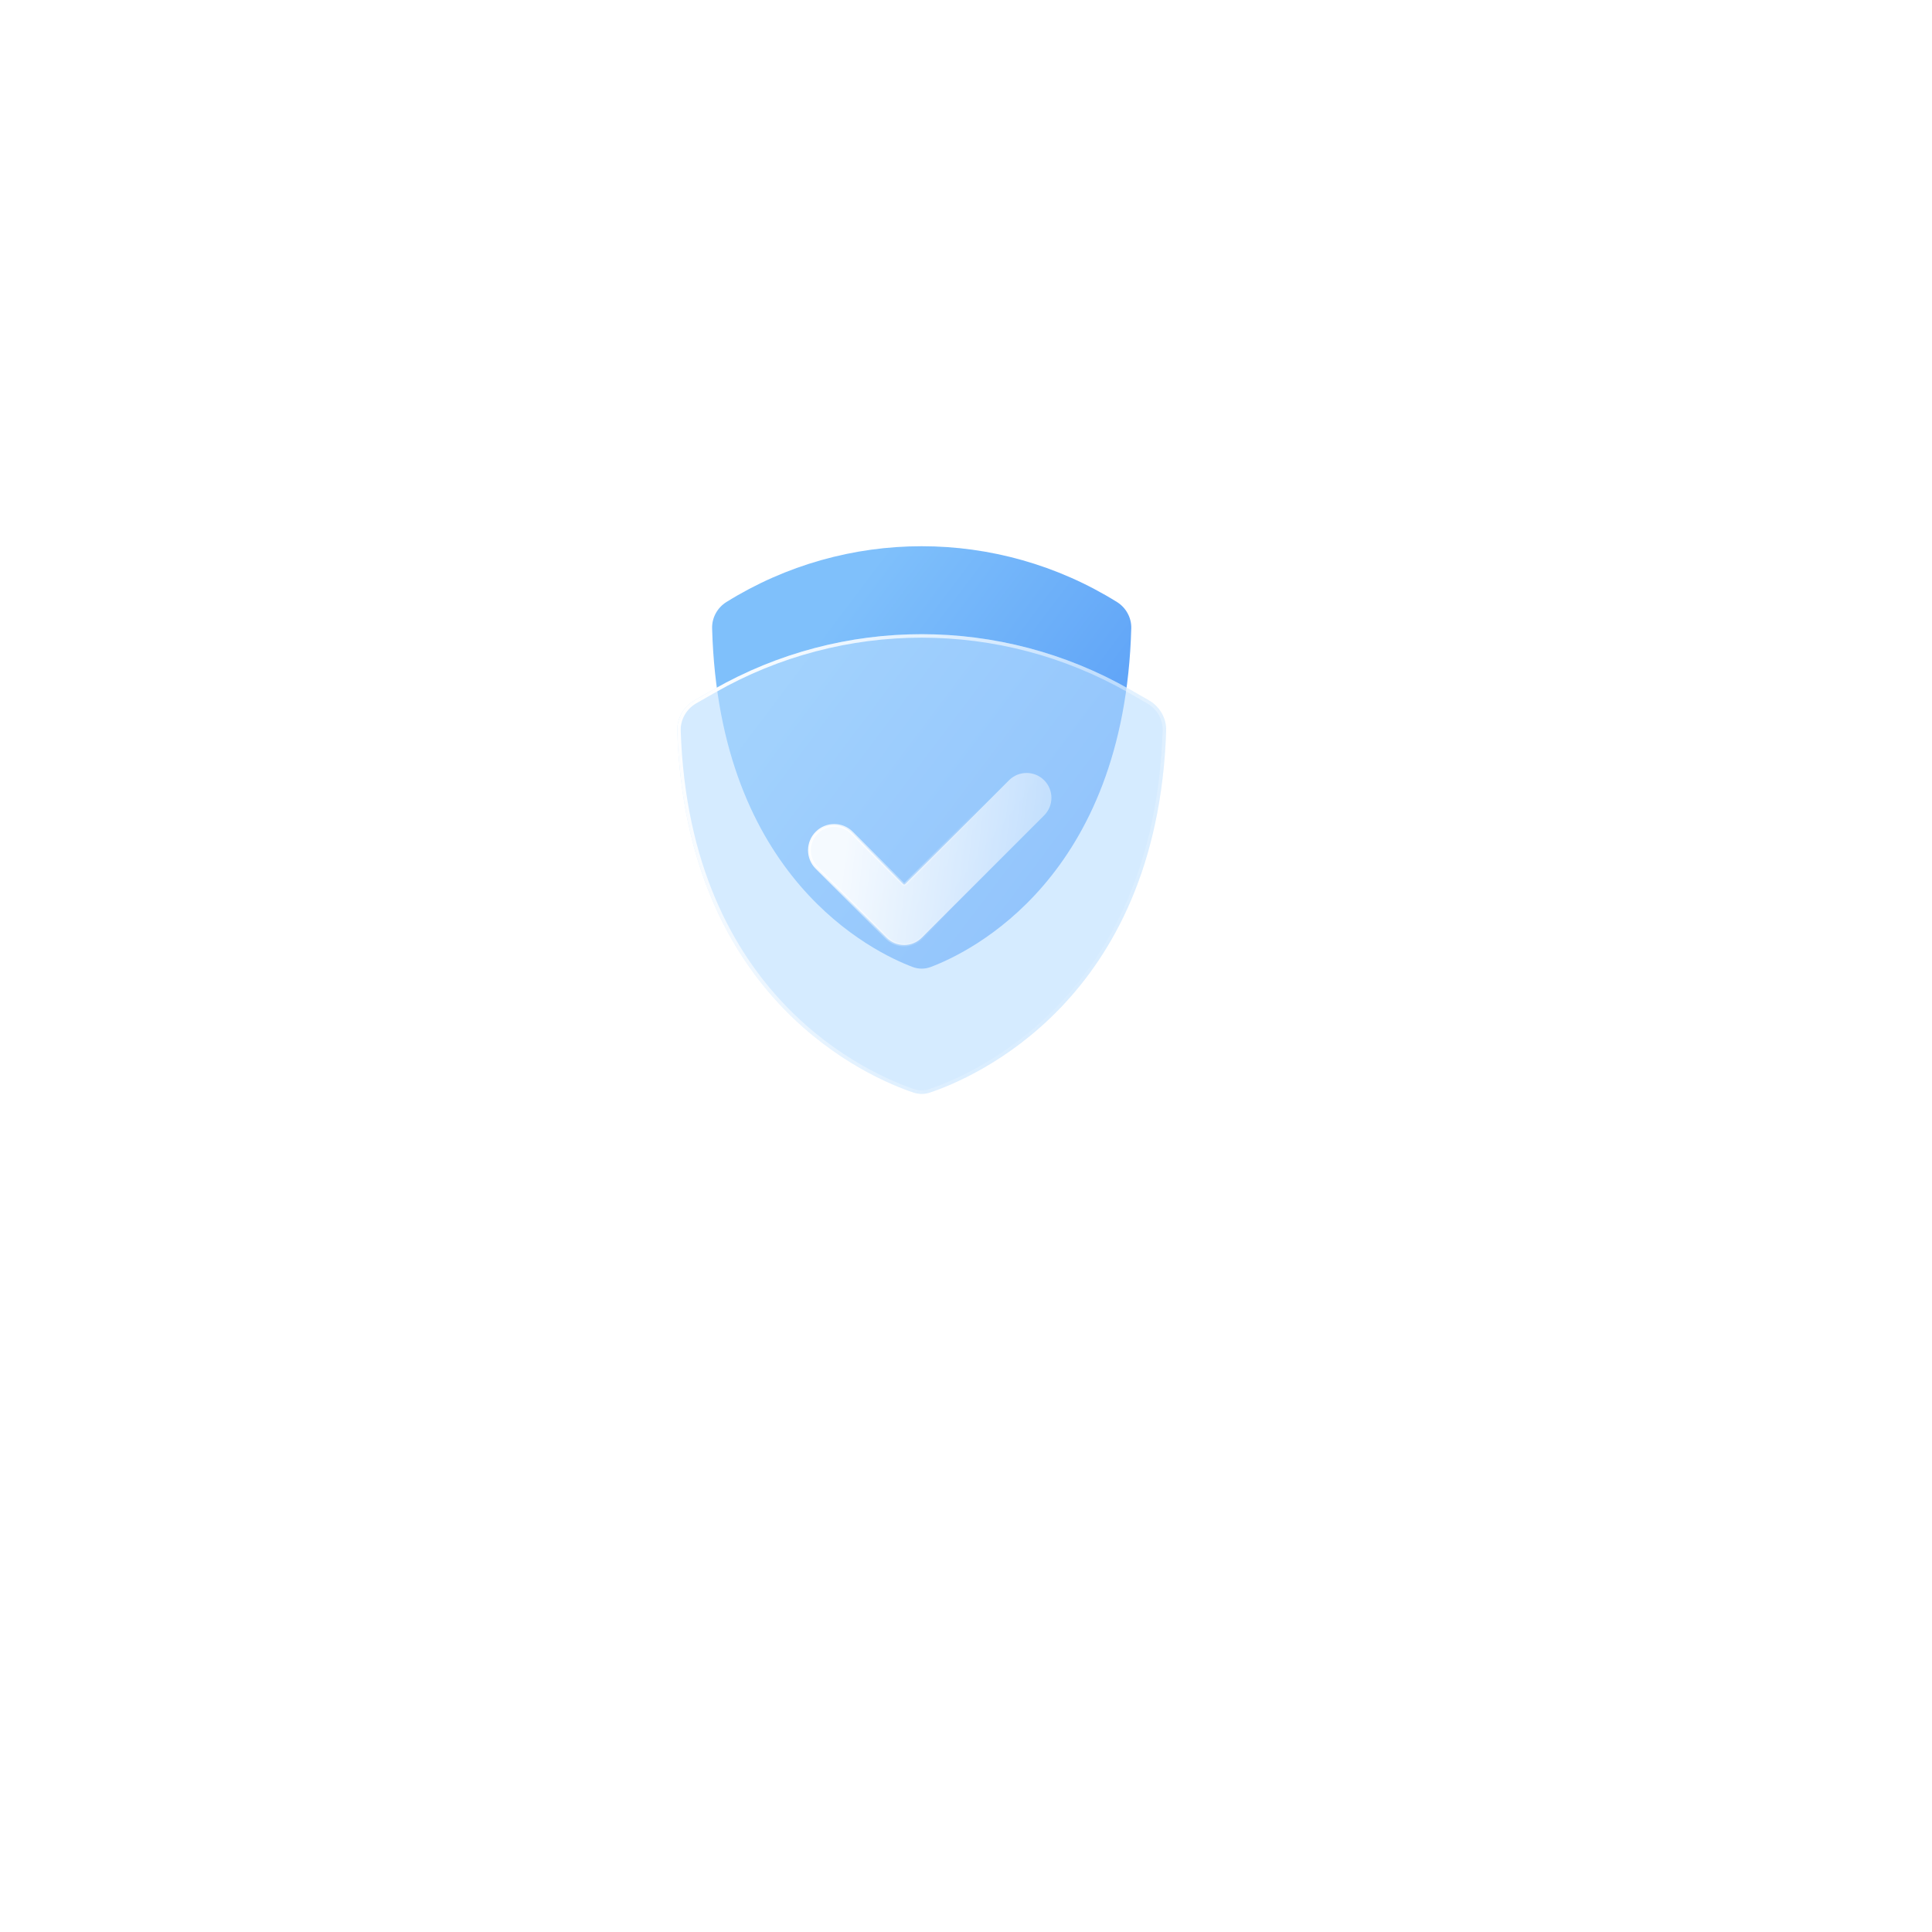 <svg width="340" height="340" viewBox="0 0 340 340" fill="none" xmlns="http://www.w3.org/2000/svg">
<g filter="url(#filter0_d_402_5380)">
<rect x="70.381" y="53.898" width="183.569" height="183.569" rx="47.409" transform="rotate(0.119 70.381 53.898)" fill="white"/>
</g>
<path d="M163.8 170.172C170.729 167.556 197.883 154.521 199.084 110.576C199.136 108.704 198.159 106.934 196.569 105.945C175.528 92.853 148.877 92.853 127.837 105.945C126.247 106.934 125.27 108.704 125.321 110.576C126.523 154.521 153.676 167.556 160.605 170.172C161.639 170.562 162.766 170.562 163.8 170.172Z" fill="url(#paint0_linear_402_5380)"/>
<g filter="url(#filter1_b_402_5380)">
<path d="M125.565 121.337L122.227 123.245C120.309 124.34 119.112 126.408 119.185 128.615C120.757 176.254 153.4 189.812 160.744 192.265C161.71 192.587 162.695 192.587 163.661 192.265C171.005 189.812 203.649 176.254 205.221 128.615C205.294 126.408 204.096 124.34 202.179 123.245L198.84 121.337C176.138 108.364 148.268 108.364 125.565 121.337Z" fill="#B9DDFF" fill-opacity="0.6"/>
<path d="M122.378 123.51L125.717 121.603C148.325 108.684 176.08 108.684 198.689 121.603L202.027 123.51C203.85 124.552 204.984 126.516 204.915 128.605C204.131 152.348 195.608 167.576 186.385 177.173C177.155 186.776 167.208 190.758 163.564 191.974C162.661 192.276 161.744 192.276 160.841 191.974C157.197 190.758 147.25 186.776 138.021 177.173C128.797 167.576 120.274 152.348 119.491 128.605C119.422 126.516 120.556 124.552 122.378 123.51Z" stroke="url(#paint1_linear_402_5380)" stroke-width="0.612"/>
</g>
<path d="M158.953 155.585C158.998 155.631 159.061 155.657 159.126 155.657C159.191 155.657 159.253 155.631 159.299 155.585L177.574 137.31C179.28 135.603 182.048 135.603 183.754 137.31C185.461 139.017 185.461 141.784 183.754 143.491L162.216 165.029C161.396 165.849 160.285 166.309 159.126 166.309C157.966 166.309 156.855 165.849 156.035 165.029L143.728 152.722C142.021 151.015 142.021 148.248 143.728 146.541C145.434 144.834 148.202 144.834 149.908 146.541L158.953 155.585Z" fill="url(#paint2_linear_402_5380)" fill-opacity="0.9" stroke="url(#paint3_linear_402_5380)" stroke-width="0.49" stroke-linecap="round" stroke-linejoin="round"/>
<defs>
<filter id="filter0_d_402_5380" x="0.406" y="0.404" width="339.239" height="339.239" filterUnits="userSpaceOnUse" color-interpolation-filters="sRGB">
<feFlood flood-opacity="0" result="BackgroundImageFix"/>
<feColorMatrix in="SourceAlpha" type="matrix" values="0 0 0 0 0 0 0 0 0 0 0 0 0 0 0 0 0 0 127 0" result="hardAlpha"/>
<feMorphology radius="11.629" operator="erode" in="SourceAlpha" result="effect1_dropShadow_402_5380"/>
<feOffset dx="8.051" dy="24.151"/>
<feGaussianBlur stdDeviation="44.725"/>
<feComposite in2="hardAlpha" operator="out"/>
<feColorMatrix type="matrix" values="0 0 0 0 0.085 0 0 0 0 0.203 0 0 0 0 0.312 0 0 0 0.1 0"/>
<feBlend mode="normal" in2="BackgroundImageFix" result="effect1_dropShadow_402_5380"/>
<feBlend mode="normal" in="SourceGraphic" in2="effect1_dropShadow_402_5380" result="shape"/>
</filter>
<filter id="filter1_b_402_5380" x="106.874" y="99.3" width="110.658" height="105.515" filterUnits="userSpaceOnUse" color-interpolation-filters="sRGB">
<feFlood flood-opacity="0" result="BackgroundImageFix"/>
<feGaussianBlur in="BackgroundImageFix" stdDeviation="6.154"/>
<feComposite in2="SourceAlpha" operator="in" result="effect1_backgroundBlur_402_5380"/>
<feBlend mode="normal" in="SourceGraphic" in2="effect1_backgroundBlur_402_5380" result="shape"/>
</filter>
<linearGradient id="paint0_linear_402_5380" x1="141.703" y1="115.175" x2="221.947" y2="175.568" gradientUnits="userSpaceOnUse">
<stop stop-color="#7FC0FB"/>
<stop offset="1" stop-color="#4088F4"/>
</linearGradient>
<linearGradient id="paint1_linear_402_5380" x1="120.787" y1="119.982" x2="227.593" y2="198.745" gradientUnits="userSpaceOnUse">
<stop stop-color="white"/>
<stop offset="0.734" stop-color="white" stop-opacity="0"/>
</linearGradient>
<linearGradient id="paint2_linear_402_5380" x1="148.934" y1="147.517" x2="216.243" y2="155.471" gradientUnits="userSpaceOnUse">
<stop stop-color="white"/>
<stop offset="1" stop-color="white" stop-opacity="0"/>
</linearGradient>
<linearGradient id="paint3_linear_402_5380" x1="143.427" y1="140.174" x2="170.963" y2="149.352" gradientUnits="userSpaceOnUse">
<stop stop-color="white"/>
<stop offset="1" stop-color="white" stop-opacity="0"/>
</linearGradient>
</defs>
</svg>
